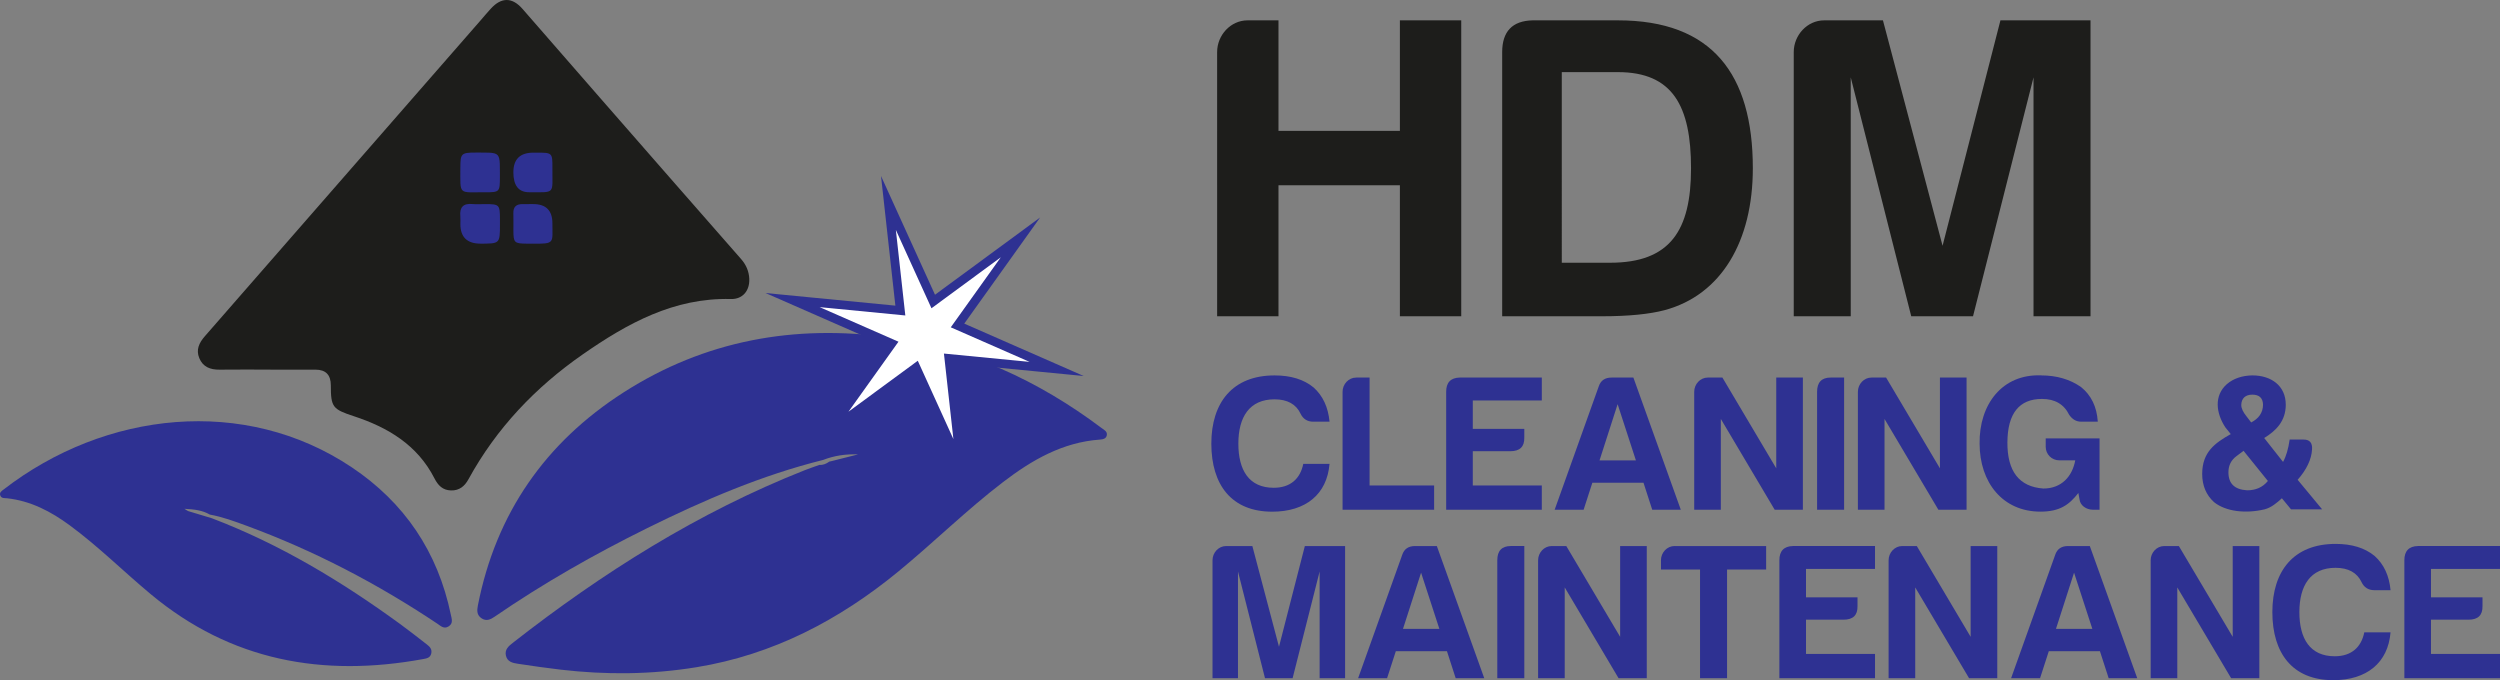<?xml version="1.0" encoding="UTF-8"?>
<svg id="Layer_1" data-name="Layer 1" xmlns="http://www.w3.org/2000/svg" viewBox="0 0 1775.37 483.02">
  <rect x="0" y="0" width="1775.37" height="483.02" fill="#808080" stroke="none"/>
  <defs>
    <style>
      .cls-1 {
        fill: #fff;
      }

      .cls-2 {
        fill: #1d1d1b;
      }

      .cls-3 {
        fill: #2e3192;
      }
    </style>
  </defs>
  <rect class="cls-3" x="301.48" y="94.59" width="107.39" height="107.39"/>
  <g>
    <g>
      <path class="cls-3" d="M584.5,326.63c-43.66,10.9-84.71,28.55-124.88,48.42-37.51,18.55-73.83,39.18-108.34,62.89-3.01,2.08-5.99,3.42-9.38,1.1-3.36-2.3-3.24-5.51-2.53-9.11,12.82-65.3,47.91-115.72,103.59-151.35,57.7-36.92,121.25-48.33,188.79-39.02,56.06,7.72,105.63,30.68,150.56,64.42,1.77,1.32,4.25,2.4,3.67,5.18-.5,2.39-2.7,2.85-4.82,3.01-26.56,1.88-48.39,14.54-68.87,30.2-25.84,19.76-49.01,42.66-74.12,63.3-42.19,34.68-89.13,59.24-143.55,68.15-32.1,5.25-64.28,5.5-96.52,1.73-10.16-1.19-20.28-2.66-30.39-4.19-3.61-.54-7.39-1.34-8.42-5.71-1.01-4.26,1.74-6.71,4.71-9.03,63.84-49.91,131.83-92.78,207.5-122.72,3.38-1.33,6.83-2.48,10.25-3.71,2.69,.14,5.01-.8,7.13-2.38,.77-.18,1.54-.35,2.3-.52,6.08-1.54,12.15-3.08,18.22-4.62-8.69-.33-16.99,.86-24.91,3.97Z"/>
      <path class="cls-3" d="M150.5,368.05c48.36,18.42,92.2,44.88,133.84,75.23,6.43,4.68,12.65,9.64,18.95,14.49,2.07,1.58,3.65,3.39,2.96,6.32-.72,3.1-3.23,3.48-5.71,3.94-71.23,13.06-136.47,1.38-193.39-46-19.4-16.14-37.29-34.01-57.65-48.99-13.37-9.84-27.7-17.35-44.52-19.2-1.68-.19-3.9,.25-4.75-1.89-.88-2.21,.93-3.25,2.36-4.36,72.17-55.74,171.2-66.58,247.1-15.81,37.56,25.11,61.19,60.15,70.44,104.6,.66,3.16,1.91,6.31-1.64,8.51-3.26,2.01-5.54-.4-7.95-2.01-42.48-28.37-87.48-51.87-135.47-69.53-8.52-3.13-17.05-6.29-26.04-7.92-5.21-3.02-10.93-3.73-18.07-4.11,1.66,1.03,2.13,1.46,2.68,1.64,5.61,1.72,11.23,3.4,16.85,5.09Z"/>
    </g>
    <path class="cls-2" d="M532.11,198.1c-.22-5.34-2.18-10-5.83-14.15-33.27-37.91-66.47-75.9-99.67-113.9-18.54-21.22-37-42.5-55.54-63.72-7.34-8.4-14.97-8.42-22.52-.17-2.62,2.85-5.08,5.82-7.62,8.73-65.16,74.66-130.28,149.32-195.49,223.93-4.05,4.64-6.37,9.54-3.92,15.49,2.58,6.26,7.81,8.28,14.33,8.2,12.05-.15,24.1-.04,36.16-.04v.04h32.07q10.85,0,10.86,11.07c.01,15.55,1.24,17.03,16.35,21.99,24.21,7.96,45.1,20.42,57.19,44.05,2.6,5.07,5.84,8.5,11.82,8.66,5.98,.15,9.73-3.07,12.41-7.99,19.82-36.17,47.53-65.28,81.17-88.66,31.57-21.95,64.75-40.35,105.18-39.28,8.35,.22,13.39-5.95,13.04-14.26Zm-205.18-79.08c0-10.04,.64-10.66,10.92-10.68h3.41c4.73,0,7.83,0,9.86,.57,3.88,1.08,3.88,4.24,3.88,13.41,0,1.13,0,2.27,0,3.4-.01,10.62-.19,10.87-10.61,10.81-19.11-.1-17.45,2.5-17.47-17.5Zm26.03,52.58c-.12,.09-.25,.18-.38,.26-.27,.17-.57,.31-.91,.43-1.51,.55-3.71,.69-6.89,.72-.71,0-1.47,.01-2.28,.01h-1.25q-14.32,0-14.31-13.96c0-1.82,.15-3.66-.03-5.45-.62-6.45,2.07-9.35,8.67-8.71,2.93,.28,5.91,.04,8.86,.04,10.23,0,10.59,.37,10.6,10.86v3.41c0,7.34,0,10.77-2.07,12.39Zm25.85-63.2h2.04c11.45,0,11.51,0,11.44,11.23-.12,18.49,2.43,16.89-16.53,16.89q-11.19,0-11.19-14.16,0-13.96,14.23-13.96Zm-.84,64.63c-1.35-.02-2.72,0-4.07,0-8.65-.09-9.28-.72-9.31-9.3-.02-4.08,.11-8.16-.03-12.23-.16-4.66,2.12-6.61,6.58-6.55,2.49,.05,4.99,0,7.48-.01q13.67-.02,13.67,13.64c-.05,13.93,2.14,14.74-14.33,14.44Z"/>
  </g>
  <g>
    <path class="cls-2" d="M885.97,14.45h21.94V92.95h86.22V14.45h43.57V224.59h-43.57v-93.02h-86.22v93.02h-43.57V37.01c0-12.05,9.58-22.56,21.63-22.56Z"/>
    <path class="cls-2" d="M1244.77,119.52c0,51.61-22.25,89.93-62.73,100.75-10.51,2.78-25.34,4.33-44.5,4.33h-70.77V37.01c0-14.52,7.11-22.25,21.63-22.56h60.57c66.75,0,95.8,38.01,95.8,105.07Zm-95.8-68.3h-39.87V186.58h34.3c42.65,0,57.48-22.87,57.48-67.06s-12.98-68.3-51.92-68.3Z"/>
    <path class="cls-2" d="M1295.45,14.45h41.72l42.34,160.08,41.1-160.08h63.97V224.59h-40.48V54.93l-42.96,169.66h-43.88l-42.96-169.66V224.59h-40.48V37.01c0-12.05,9.58-22.56,21.63-22.56Z"/>
  </g>
  <g>
    <path class="cls-3" d="M903.44,363.37c-28.85,0-43.21-19.05-43.21-48.32s15.19-48.45,44.87-48.45c11.46,0,20.71,2.76,27.75,8.56,6.63,5.94,10.35,14.08,11.32,24.3h-11.6c-4.14,0-7.18-1.93-8.97-5.66-3.17-6.76-9.39-10.22-18.5-10.22-17.81,0-25.68,12.56-25.68,31.47s7.59,31.34,25.12,31.34c12.01,0,18.91-6.63,20.98-16.98h18.64c-1.79,21.67-16.98,33.96-40.72,33.96Z"/>
    <path class="cls-3" d="M963.08,268.12h9.53v76.62h45.83v17.26h-65.02v-83.79c0-5.38,4.28-10.08,9.66-10.08Z"/>
    <path class="cls-3" d="M1026.99,278.2c0-6.49,3.17-9.94,9.66-10.08h58.26v16.29h-49.01v20.15h36.58v6.21c.14,6.49-3.17,9.66-9.94,9.66h-26.64v24.3h49.01v17.26h-67.92v-83.79Z"/>
    <path class="cls-3" d="M1159.94,268.12l33.68,93.87h-20.29l-6.21-19.19h-36.31l-6.21,19.19h-20.57l31.34-87.66c1.38-4.14,4.42-6.21,9.11-6.21h15.46Zm-24.02,58.81h25.81l-12.98-39.9-12.84,39.9Z"/>
    <path class="cls-3" d="M1212.81,268.12h10.35l38.24,64.47v-64.47h18.91v93.87h-20.02l-38.24-64.47v64.47h-18.91v-83.79c0-5.38,4.28-10.08,9.66-10.08Z"/>
    <path class="cls-3" d="M1290.4,278.2c0-6.63,3.17-10.08,9.66-10.08h9.53v93.87h-19.19v-83.79Z"/>
    <path class="cls-3" d="M1329.05,268.12h10.35l38.24,64.47v-64.47h18.91v93.87h-20.02l-38.24-64.47v64.47h-18.91v-83.79c0-5.38,4.28-10.08,9.66-10.08Z"/>
    <path class="cls-3" d="M1449.57,266.6c10.91,0,20.43,2.76,28.3,8.28,7.18,5.8,11.18,13.94,11.87,24.57h-11.87c-3.45,0-6.21-1.66-8.42-4.83-3.73-7.59-10.22-11.32-19.33-11.32-16.15,0-24.43,10.22-24.57,30.78-.14,20.57,8.28,31.61,25.54,32.85,12.98,0,20.57-8.7,22.64-20.02h-11.32c-5.38,0-9.66-4.28-9.66-9.66v-5.94h38.24v50.66h-4.83c-4.56,0-8.97-3.04-9.39-7.32l-.83-4.56c-6.63,8.56-13.39,13.25-26.92,13.25-26.92,0-43.21-20.84-43.21-48.32-.41-27.75,16.01-49.56,43.76-48.45Z"/>
    <path class="cls-3" d="M1623.24,287.31c0,11.87-7.04,18.64-15.32,23.74l13.39,16.98c2.21-4,3.73-9.25,4.69-15.88h9.94c4.28,0,6.35,2.35,5.94,7.18-.41,6.76-3.73,14.08-10.21,21.4l17.39,20.98h-22.09l-6.49-7.87c-3.45,3.17-7.46,6.63-12.29,7.87-13.25,3.17-27.47,1.66-35.89-5.11-5.52-4.97-8.42-11.73-8.42-20.02,0-15.46,8.97-21.95,20.29-28.3l-3.87-4.83c-6.63-10.08-8.14-22.5,1.1-30.65,4.69-4,10.77-6.07,18.08-6.21,13.53,0,23.74,7.45,23.74,20.71Zm-34.79,36.44c-4,2.9-5.94,6.76-5.94,11.6,0,8.15,4.42,12.29,13.25,12.84,6.07,0,11.04-2.07,14.77-6.63l-17.26-21.4-4.83,3.59Zm3.18-36.17c0,2.48,1.38,5.25,3.87,8.28l3.17,4.14c5.11-2.62,8.42-6.76,8.42-12.7-.14-4.69-2.76-7.04-7.59-7.04s-7.73,2.48-7.87,7.32Z"/>
    <path class="cls-3" d="M870.72,387.77h18.64l18.91,71.51,18.36-71.51h28.58v93.87h-18.08v-75.79l-19.19,75.79h-19.6l-19.19-75.79v75.79h-18.08v-83.79c0-5.38,4.28-10.08,9.66-10.08Z"/>
    <path class="cls-3" d="M1020.37,387.77l33.68,93.87h-20.29l-6.21-19.19h-36.31l-6.21,19.19h-20.57l31.34-87.66c1.38-4.14,4.42-6.21,9.11-6.21h15.46Zm-24.02,58.81h25.81l-12.98-39.9-12.84,39.9Z"/>
    <path class="cls-3" d="M1063.3,397.84c0-6.63,3.17-10.08,9.66-10.08h9.53v93.87h-19.19v-83.79Z"/>
    <path class="cls-3" d="M1101.95,387.77h10.35l38.24,64.47v-64.47h18.91v93.87h-20.02l-38.24-64.47v64.47h-18.91v-83.79c0-5.38,4.28-10.08,9.66-10.08Z"/>
    <path class="cls-3" d="M1189.2,387.77h65.02v16.7h-27.75v77.17h-19.19v-77.17h-27.75v-6.63c0-5.38,4.28-10.08,9.66-10.08Z"/>
    <path class="cls-3" d="M1263.62,397.84c0-6.49,3.17-9.94,9.66-10.08h58.26v16.29h-49.01v20.15h36.58v6.21c.14,6.49-3.17,9.66-9.94,9.66h-26.64v24.3h49.01v17.26h-67.92v-83.79Z"/>
    <path class="cls-3" d="M1350.86,387.77h10.35l38.24,64.47v-64.47h18.91v93.87h-20.02l-38.24-64.47v64.47h-18.91v-83.79c0-5.38,4.28-10.08,9.66-10.08Z"/>
    <path class="cls-3" d="M1484.08,387.77l33.68,93.87h-20.29l-6.21-19.19h-36.31l-6.21,19.19h-20.57l31.34-87.66c1.38-4.14,4.42-6.21,9.11-6.21h15.46Zm-24.02,58.81h25.81l-12.98-39.9-12.84,39.9Z"/>
    <path class="cls-3" d="M1536.96,387.77h10.35l38.24,64.47v-64.47h18.91v93.87h-20.02l-38.24-64.47v64.47h-18.91v-83.79c0-5.38,4.28-10.08,9.66-10.08Z"/>
    <path class="cls-3" d="M1656.92,483.02c-28.85,0-43.21-19.05-43.21-48.32s15.19-48.45,44.87-48.45c11.46,0,20.71,2.76,27.75,8.56,6.63,5.94,10.35,14.08,11.32,24.3h-11.6c-4.14,0-7.18-1.93-8.97-5.66-3.17-6.76-9.39-10.22-18.5-10.22-17.81,0-25.68,12.56-25.68,31.47s7.59,31.34,25.12,31.34c12.01,0,18.91-6.63,20.98-16.98h18.64c-1.79,21.67-16.98,33.96-40.72,33.96Z"/>
    <path class="cls-3" d="M1707.45,397.84c0-6.49,3.17-9.94,9.66-10.08h58.26v16.29h-49.01v20.15h36.58v6.21c.14,6.49-3.17,9.66-9.94,9.66h-26.64v24.3h49.01v17.26h-67.92v-83.79Z"/>
  </g>
  <g>
    <polygon class="cls-3" points="661.48 218.92 710.72 182.72 675.19 232.44 731.16 256.99 670.33 251.08 677.05 311.82 651.76 256.19 602.52 292.38 638.05 242.66 582.08 218.11 642.91 224.03 636.19 163.28 661.48 218.92"/>
    <path class="cls-3" d="M687.59,350.12l-38.34-84.32-74.64,54.86,53.86-75.36-84.83-37.21,92.2,8.96-10.19-92.07,38.34,84.33,74.64-54.86-53.86,75.36,84.83,37.21-92.2-8.96,10.19,92.07Zm-33.32-103.54l12.25,26.95-3.26-29.42,29.46,2.86-27.11-11.89,17.21-24.09-23.86,17.53-12.25-26.95,3.26,29.42-29.46-2.86,27.11,11.89-17.21,24.09,23.86-17.53Z"/>
  </g>
  <polygon class="cls-1" points="661.48 218.92 710.72 182.72 675.19 232.44 731.16 256.99 670.33 251.08 677.05 311.82 651.76 256.19 602.52 292.38 638.05 242.66 582.08 218.11 642.91 224.03 636.19 163.28 661.48 218.92"/>
</svg>